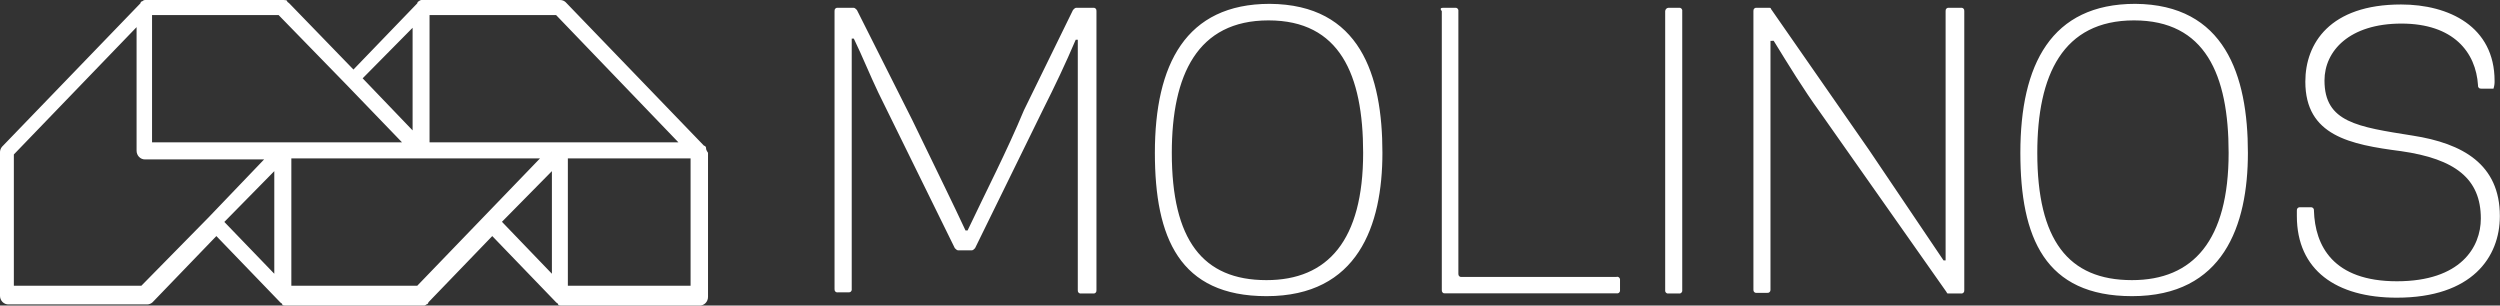 <?xml version="1.0" encoding="UTF-8"?> <svg xmlns="http://www.w3.org/2000/svg" width="180" height="22" viewBox="0 0 180 22" fill="none"><rect x="0" y="0" width="180" height="22" fill="#333333" stroke="none"/> <g clip-path="url(#clip0_1001_1563)"> <path d="M50.836 10.644C50.832 10.604 50.815 10.567 50.787 10.539C50.76 10.51 50.724 10.492 50.685 10.489L40.727 0.158C40.622 0.06 40.487 0.005 40.346 0.002H30.397C30.355 -0.003 30.312 0.002 30.273 0.016C30.233 0.03 30.197 0.054 30.167 0.084C30.133 0.094 30.103 0.114 30.081 0.142C30.059 0.17 30.046 0.204 30.043 0.24L25.448 5.007L20.827 0.24C20.747 0.158 20.676 0.158 20.676 0.084C20.676 0.011 20.517 0.002 20.438 0.002H10.488C10.446 -0.003 10.404 0.002 10.364 0.016C10.324 0.03 10.288 0.054 10.258 0.084C10.22 0.088 10.184 0.106 10.156 0.134C10.129 0.163 10.112 0.2 10.108 0.24L0.149 10.562C0.097 10.621 0.057 10.691 0.032 10.766C0.006 10.842 -0.005 10.922 -0.001 11.002V21.287C-0.002 21.37 0.013 21.453 0.043 21.53C0.073 21.608 0.118 21.678 0.175 21.737C0.232 21.796 0.299 21.842 0.374 21.874C0.448 21.905 0.528 21.921 0.609 21.919H10.603C10.743 21.917 10.878 21.861 10.983 21.764L15.578 16.997L20.173 21.764C20.252 21.846 20.323 21.846 20.323 21.919C20.323 21.993 20.473 22.002 20.553 22.002H30.467C30.509 22.007 30.551 22.002 30.591 21.988C30.631 21.973 30.667 21.95 30.697 21.919C30.736 21.915 30.772 21.898 30.799 21.869C30.826 21.841 30.843 21.803 30.847 21.764L35.442 16.997L40.037 21.764C40.117 21.846 40.188 21.846 40.188 21.919C40.188 21.993 40.338 22.002 40.417 22.002H50.367C50.447 22.003 50.527 21.988 50.602 21.956C50.676 21.925 50.744 21.878 50.801 21.819C50.858 21.76 50.903 21.69 50.933 21.613C50.963 21.535 50.978 21.453 50.977 21.369V11.002C50.836 10.8 50.836 10.727 50.836 10.644ZM48.847 10.25H30.927V1.083H40.037L48.847 10.25ZM29.707 2V9.388L26.111 5.639L29.707 2ZM24.962 6.116L28.947 10.25H10.947V1.083H20.058L24.962 6.116ZM10.179 20.572H0.997V11.121L9.834 1.954V10.846C9.833 10.929 9.848 11.012 9.878 11.089C9.908 11.167 9.953 11.237 10.01 11.296C10.067 11.355 10.134 11.402 10.209 11.433C10.284 11.464 10.363 11.48 10.444 11.479H19.015L15.021 15.649L10.179 20.572ZM19.749 12.322V19.71L16.152 15.979L19.749 12.322ZM20.977 20.572V11.405H38.88L30.043 20.572H20.977ZM39.737 12.322V19.71L36.14 15.97L39.737 12.322ZM40.886 20.572V11.405H49.722V20.572H40.886ZM65.69 8.655C67.607 12.624 68.597 14.614 69.516 16.593H69.666C70.965 13.844 72.503 10.873 73.722 7.94L77.257 0.717C77.336 0.634 77.407 0.561 77.486 0.561H78.715C78.746 0.556 78.778 0.559 78.808 0.57C78.838 0.58 78.865 0.598 78.887 0.621C78.909 0.644 78.926 0.672 78.936 0.703C78.946 0.734 78.949 0.767 78.945 0.799V20.893C78.949 20.925 78.946 20.958 78.936 20.989C78.926 21.02 78.909 21.048 78.887 21.071C78.865 21.094 78.838 21.112 78.808 21.122C78.778 21.133 78.746 21.136 78.715 21.131H77.831C77.8 21.136 77.768 21.133 77.738 21.122C77.708 21.112 77.681 21.094 77.659 21.071C77.636 21.048 77.62 21.02 77.61 20.989C77.6 20.958 77.597 20.925 77.601 20.893V2.862H77.451C76.718 4.585 75.949 6.198 75.109 7.867L70.205 17.868C70.126 17.95 70.055 18.023 69.975 18.023H68.977C68.897 18.023 68.827 17.941 68.747 17.868L63.242 6.675C62.632 5.401 62.093 4.053 61.475 2.779H61.324V20.81C61.329 20.843 61.326 20.875 61.316 20.907C61.306 20.938 61.289 20.966 61.267 20.989C61.245 21.012 61.218 21.029 61.188 21.04C61.158 21.05 61.126 21.053 61.095 21.049H60.326C60.294 21.055 60.261 21.053 60.23 21.043C60.199 21.034 60.171 21.017 60.147 20.993C60.124 20.97 60.106 20.941 60.096 20.909C60.086 20.877 60.083 20.843 60.087 20.81V0.799C60.083 0.767 60.086 0.734 60.096 0.703C60.106 0.672 60.123 0.644 60.145 0.621C60.167 0.598 60.194 0.58 60.224 0.57C60.254 0.559 60.286 0.556 60.317 0.561H61.466C61.545 0.561 61.616 0.643 61.696 0.717L65.69 8.655ZM99.534 11.002C99.534 16.245 97.766 21.323 91.192 21.323C84.918 21.323 83.151 17.116 83.151 11.002C83.151 4.649 85.369 0.277 91.422 0.277C97.925 0.323 99.534 5.401 99.534 11.002V11.002ZM84.37 11.002C84.37 17.272 86.588 20.169 91.183 20.169C95.601 20.169 98.146 17.308 98.146 11.002C98.146 5.364 96.458 1.468 91.333 1.468C86.208 1.468 84.37 5.401 84.37 11.002V11.002ZM103.89 0.561H104.774C104.805 0.556 104.837 0.559 104.867 0.57C104.896 0.58 104.924 0.598 104.946 0.621C104.968 0.644 104.985 0.672 104.995 0.703C105.005 0.734 105.008 0.767 105.003 0.799V19.701C104.999 19.733 105.002 19.766 105.012 19.797C105.022 19.828 105.039 19.857 105.061 19.88C105.083 19.903 105.11 19.92 105.14 19.93C105.17 19.941 105.202 19.944 105.233 19.939H116.376C116.409 19.928 116.444 19.926 116.478 19.932C116.512 19.939 116.543 19.955 116.57 19.977C116.596 20 116.617 20.03 116.629 20.063C116.642 20.097 116.646 20.133 116.641 20.169V20.884C116.645 20.916 116.643 20.949 116.633 20.98C116.623 21.011 116.606 21.039 116.584 21.062C116.561 21.085 116.534 21.103 116.504 21.113C116.474 21.123 116.443 21.126 116.411 21.122H104.04C104.009 21.126 103.977 21.123 103.947 21.113C103.917 21.103 103.89 21.085 103.868 21.062C103.846 21.039 103.829 21.011 103.819 20.98C103.809 20.949 103.806 20.916 103.81 20.884V0.799C103.66 0.634 103.74 0.561 103.89 0.561V0.561ZM120.123 0.561H120.891C120.923 0.556 120.954 0.559 120.984 0.57C121.014 0.58 121.041 0.598 121.064 0.621C121.086 0.644 121.103 0.672 121.113 0.703C121.123 0.734 121.126 0.767 121.121 0.799V20.893C121.126 20.925 121.123 20.958 121.113 20.989C121.103 21.02 121.086 21.048 121.064 21.071C121.041 21.094 121.014 21.112 120.984 21.122C120.954 21.133 120.923 21.136 120.891 21.131H120.123C120.091 21.136 120.06 21.133 120.03 21.122C120 21.112 119.973 21.094 119.95 21.071C119.928 21.048 119.911 21.02 119.901 20.989C119.891 20.958 119.888 20.925 119.893 20.893V0.799C119.897 0.738 119.923 0.679 119.965 0.636C120.007 0.592 120.063 0.565 120.123 0.561V0.561ZM127.475 2.944V20.893C127.472 20.921 127.465 20.949 127.452 20.974C127.439 21 127.421 21.022 127.4 21.04C127.378 21.058 127.353 21.072 127.327 21.079C127.3 21.087 127.272 21.089 127.245 21.085H126.476C126.445 21.09 126.413 21.087 126.383 21.076C126.353 21.066 126.326 21.049 126.304 21.026C126.282 21.002 126.265 20.974 126.255 20.943C126.245 20.912 126.242 20.879 126.246 20.847V0.799C126.242 0.767 126.245 0.734 126.255 0.703C126.265 0.672 126.282 0.644 126.304 0.621C126.326 0.598 126.353 0.58 126.383 0.57C126.413 0.559 126.445 0.556 126.476 0.561H127.36C127.439 0.561 127.51 0.561 127.51 0.643L134.579 10.809C136.347 13.431 138.176 16.135 139.934 18.748H140.084V0.799C140.08 0.767 140.083 0.734 140.093 0.703C140.103 0.672 140.12 0.644 140.142 0.621C140.164 0.598 140.191 0.58 140.221 0.57C140.251 0.559 140.283 0.556 140.314 0.561H141.198C141.229 0.556 141.261 0.559 141.291 0.57C141.321 0.58 141.348 0.598 141.37 0.621C141.392 0.644 141.409 0.672 141.419 0.703C141.429 0.734 141.432 0.767 141.428 0.799V20.893C141.432 20.925 141.429 20.958 141.419 20.989C141.409 21.02 141.392 21.048 141.37 21.071C141.348 21.094 141.321 21.112 141.291 21.122C141.261 21.133 141.229 21.136 141.198 21.131H140.314C140.235 21.131 140.164 21.131 140.164 21.049L131 8.023C129.852 6.437 128.782 4.686 127.704 2.935L127.475 2.944ZM161.849 11.002C161.849 16.245 160.081 21.323 153.507 21.323C147.233 21.323 145.466 17.116 145.466 11.002C145.466 4.649 147.684 0.277 153.737 0.277C160.17 0.323 161.849 5.401 161.849 11.002V11.002ZM146.685 11.002C146.685 17.272 148.903 20.169 153.498 20.169C157.916 20.169 160.461 17.308 160.461 11.002C160.461 5.364 158.774 1.468 153.648 1.468C148.523 1.468 146.685 5.401 146.685 11.002ZM178.62 15.732C178.62 12.872 176.782 11.442 172.877 10.883C169.201 10.406 165.984 9.773 165.984 5.878C165.984 3.128 167.752 0.323 172.877 0.323C176.323 0.323 179.61 1.908 179.61 5.823C179.617 6.013 179.59 6.202 179.531 6.382H178.647C178.616 6.386 178.584 6.383 178.554 6.373C178.524 6.363 178.497 6.345 178.475 6.322C178.452 6.299 178.436 6.271 178.426 6.24C178.416 6.209 178.413 6.176 178.417 6.143C178.267 3.76 176.65 1.698 172.903 1.698C169.157 1.698 167.363 3.668 167.363 5.795C167.363 8.811 169.74 9.132 173.716 9.764C177.313 10.323 179.99 11.827 179.99 15.558C179.99 18.5 178.002 21.433 172.567 21.433C168.202 21.433 165.374 19.444 165.374 15.558V15.164C165.37 15.131 165.373 15.098 165.383 15.067C165.393 15.036 165.41 15.008 165.432 14.985C165.454 14.962 165.481 14.944 165.511 14.934C165.541 14.924 165.573 14.921 165.604 14.925H166.373C166.404 14.921 166.436 14.924 166.466 14.934C166.496 14.944 166.523 14.962 166.545 14.985C166.568 15.008 166.584 15.036 166.594 15.067C166.604 15.098 166.607 15.131 166.603 15.164C166.682 17.703 167.981 20.251 172.576 20.251C177.171 20.251 178.62 17.794 178.62 15.732V15.732Z" fill="white"></path> </g> <defs> <clipPath id="clip0_1001_1563"> <rect width="180" height="22" fill="white"></rect> </clipPath> </defs> </svg> 